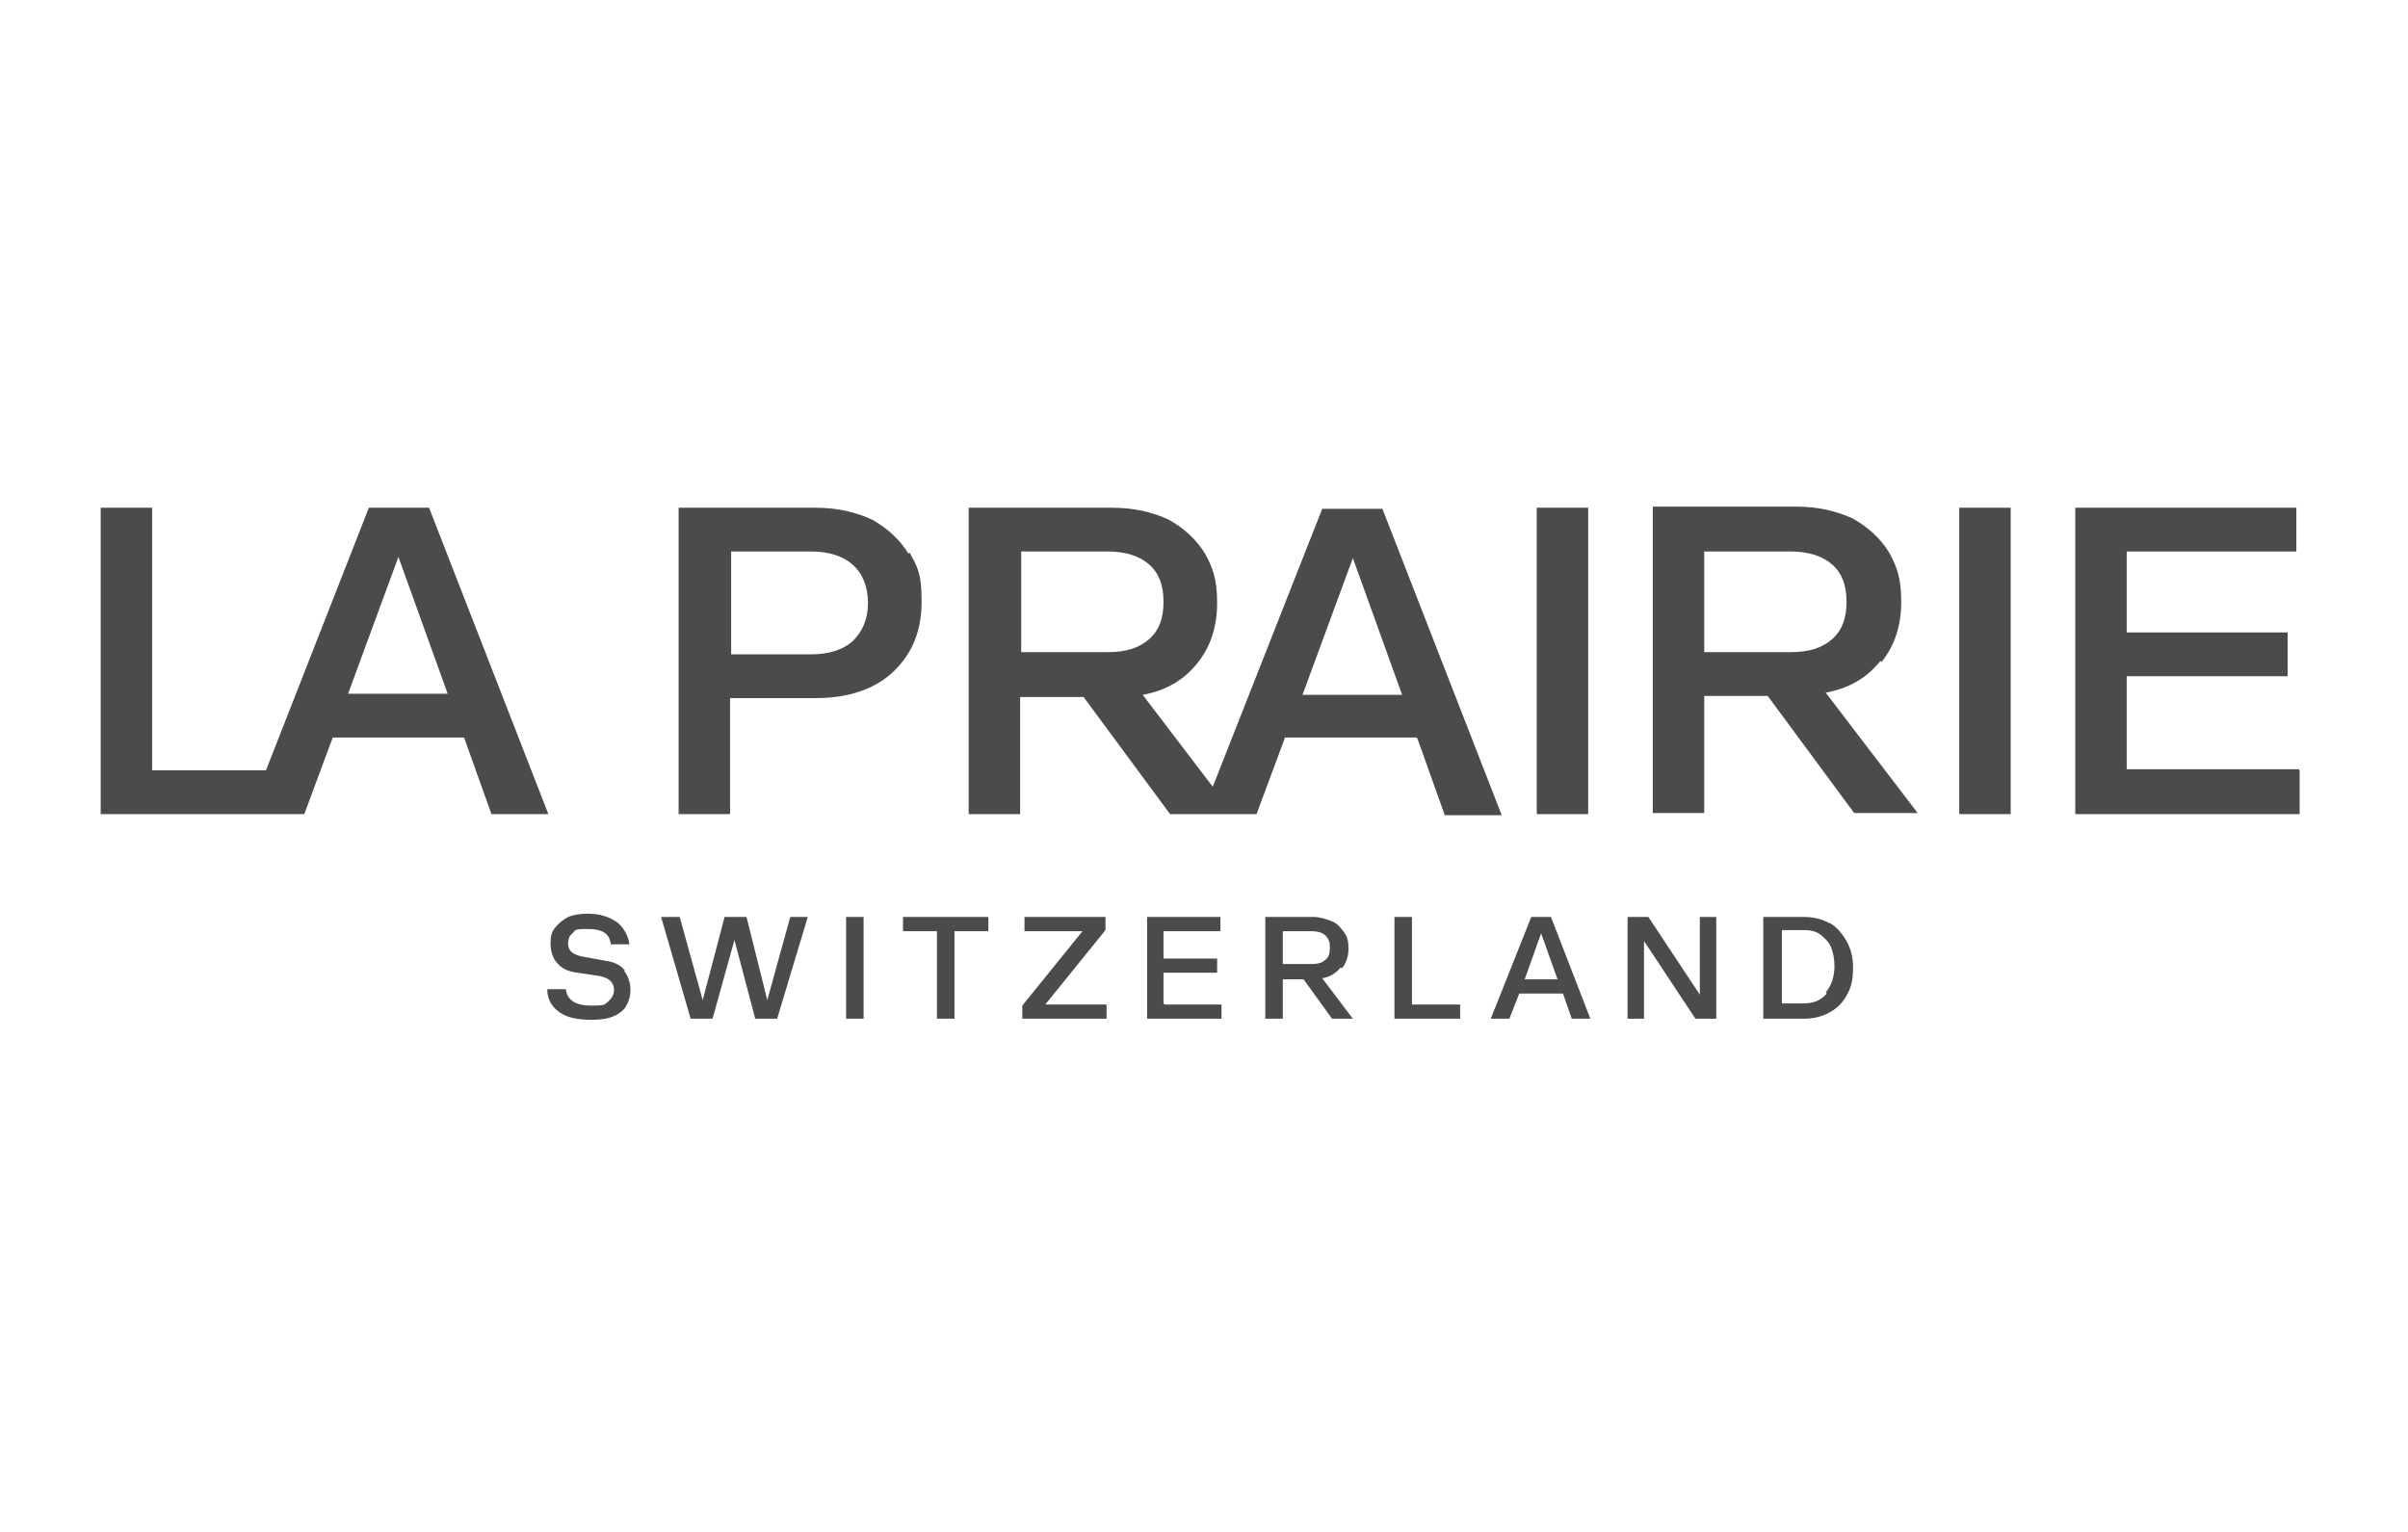 <?xml version="1.0" encoding="UTF-8"?> <svg xmlns="http://www.w3.org/2000/svg" version="1.1" viewBox="0 0 220 140"><defs><style> .cls-1 { fill: #4c4b4b; } </style></defs><g><g id="Ebene_1"><path class="cls-1" d="M39.2,46.4h-5.5l-9.4,24h-10.4v-24h-4.7v28h18.6l2.6-7h12l2.5,7h5.2l-10.9-28ZM31.8,63.4l4.6-12.5,4.5,12.5h-9.1ZM83,50.6c-.8-1.3-1.9-2.3-3.3-3.1-1.5-.7-3.2-1.1-5.2-1.1h-12.5v28h4.7v-10.6h7.8c3,0,5.4-.8,7.1-2.4,1.7-1.6,2.6-3.7,2.6-6.4s-.4-3.2-1.1-4.5ZM77.9,58.6c-.9.8-2.2,1.2-3.8,1.2h-7.3v-9.4h7.3c1.6,0,2.9.4,3.8,1.2.9.8,1.4,2,1.4,3.5s-.5,2.6-1.4,3.5ZM129.5,67.5l2.5,7h5.2l-10.9-28h-5.5l-10,25.4-6.4-8.4c2.2-.4,3.8-1.4,5-2.9,1.2-1.5,1.8-3.3,1.8-5.5s-.4-3.2-1.1-4.5c-.8-1.3-1.9-2.3-3.3-3.1-1.5-.7-3.2-1.1-5.2-1.1h-13.1v28h4.7v-10.7h5.8l7.9,10.7h7.9l2.6-7h12ZM123.6,51l4.5,12.5h-9.1l4.6-12.5ZM93.3,59.6v-9.2h7.9c1.6,0,2.9.4,3.8,1.2.9.8,1.3,1.9,1.3,3.4s-.4,2.6-1.3,3.4c-.9.8-2.1,1.2-3.8,1.2h-7.9ZM145.1,74.4h-4.7v-28h4.7v28ZM171.9,60.5c1.2-1.5,1.8-3.3,1.8-5.5s-.4-3.2-1.1-4.5c-.8-1.3-1.9-2.3-3.3-3.1-1.5-.7-3.2-1.1-5.2-1.1h-13.1v28h4.7v-10.7h5.8l7.9,10.7h5.8l-8.4-11c2.2-.4,3.8-1.4,5-2.9ZM155.7,59.6v-9.2h7.9c1.6,0,2.9.4,3.8,1.2.9.8,1.3,1.9,1.3,3.4s-.4,2.6-1.3,3.4c-.9.8-2.1,1.2-3.8,1.2h-7.9ZM179,46.4h4.7v28h-4.7v-28ZM210.1,70.4v4h-20.5v-28h20.2v4h-15.5v7.4h14.7v4h-14.7v8.5h15.7ZM57,88.7c.4.5.6,1.1.6,1.8s-.3,1.6-.9,2c-.6.5-1.5.7-2.7.7s-2.2-.2-2.9-.7c-.7-.5-1.1-1.2-1.1-2.1h1.7c.1,1,.9,1.5,2.3,1.5s1.2-.1,1.6-.4c.3-.3.5-.6.5-1,0-.7-.4-1.1-1.3-1.3l-2-.3c-.9-.1-1.5-.4-1.9-.9-.4-.4-.6-1.1-.6-1.8s.1-1,.4-1.4.7-.7,1.2-1c.5-.2,1.1-.3,1.8-.3,1.1,0,2,.3,2.7.8.6.5,1,1.2,1.1,2h-1.7c-.1-1-.8-1.4-2.1-1.4s-1.1.1-1.4.4c-.3.2-.4.6-.4.9,0,.7.4,1,1.2,1.2l2.2.4c.8.1,1.4.4,1.8.9ZM72.2,83.8h1.6l-2.8,9.3h-2l-1.9-7.2-2,7.2h-2l-2.7-9.3h1.7l2.1,7.6,2-7.6h2l1.9,7.6,2.1-7.6ZM77.3,83.8h1.6v9.3h-1.6v-9.3ZM82.5,83.8h7.8v1.3h-3.1v8h-1.6v-8h-3.1v-1.3ZM95.5,91.8h5.6v1.3h-7.7v-1.2l5.5-6.8h-5.3v-1.3h7.4v1.2l-5.5,6.8ZM106.4,91.8h5.2v1.3h-6.8v-9.3h6.7v1.3h-5.2v2.5h4.9v1.3h-4.9v2.8ZM122.6,88.5c.4-.5.6-1.1.6-1.8s-.1-1.1-.4-1.5c-.3-.4-.6-.8-1.1-1-.5-.2-1.1-.4-1.7-.4h-4.4v9.3h1.6v-3.6h1.9l2.6,3.6h1.9l-2.8-3.7c.7-.1,1.3-.5,1.7-1ZM117.2,88.2v-3.1h2.6c.5,0,1,.1,1.3.4.3.3.4.6.4,1.1s-.1.9-.4,1.1c-.3.3-.7.4-1.3.4h-2.6ZM128.9,91.8h4.5v1.3h-6v-9.3h1.6v8ZM139.9,83.8l-3.7,9.3h1.7l.9-2.3h4l.8,2.3h1.7l-3.6-9.3h-1.8ZM139.3,89.5l1.5-4.2,1.5,4.2h-3ZM155.3,83.8h1.5v9.3h-1.9l-4.7-7.1v7.1h-1.5v-9.3h1.9l4.7,7.1v-7.1ZM167.2,84.4c-.7-.4-1.5-.6-2.4-.6h-3.7v9.3h3.7c.9,0,1.7-.2,2.4-.6s1.2-.9,1.6-1.7c.4-.7.5-1.5.5-2.4s-.2-1.7-.6-2.4c-.4-.7-.9-1.3-1.6-1.7ZM166.9,90.8c-.5.6-1.2.9-2.1.9h-2v-6.7h2c.6,0,1.1.1,1.5.4.4.3.8.7,1,1.2.2.5.3,1.1.3,1.7,0,1-.3,1.8-.8,2.4Z"></path></g></g></svg> 